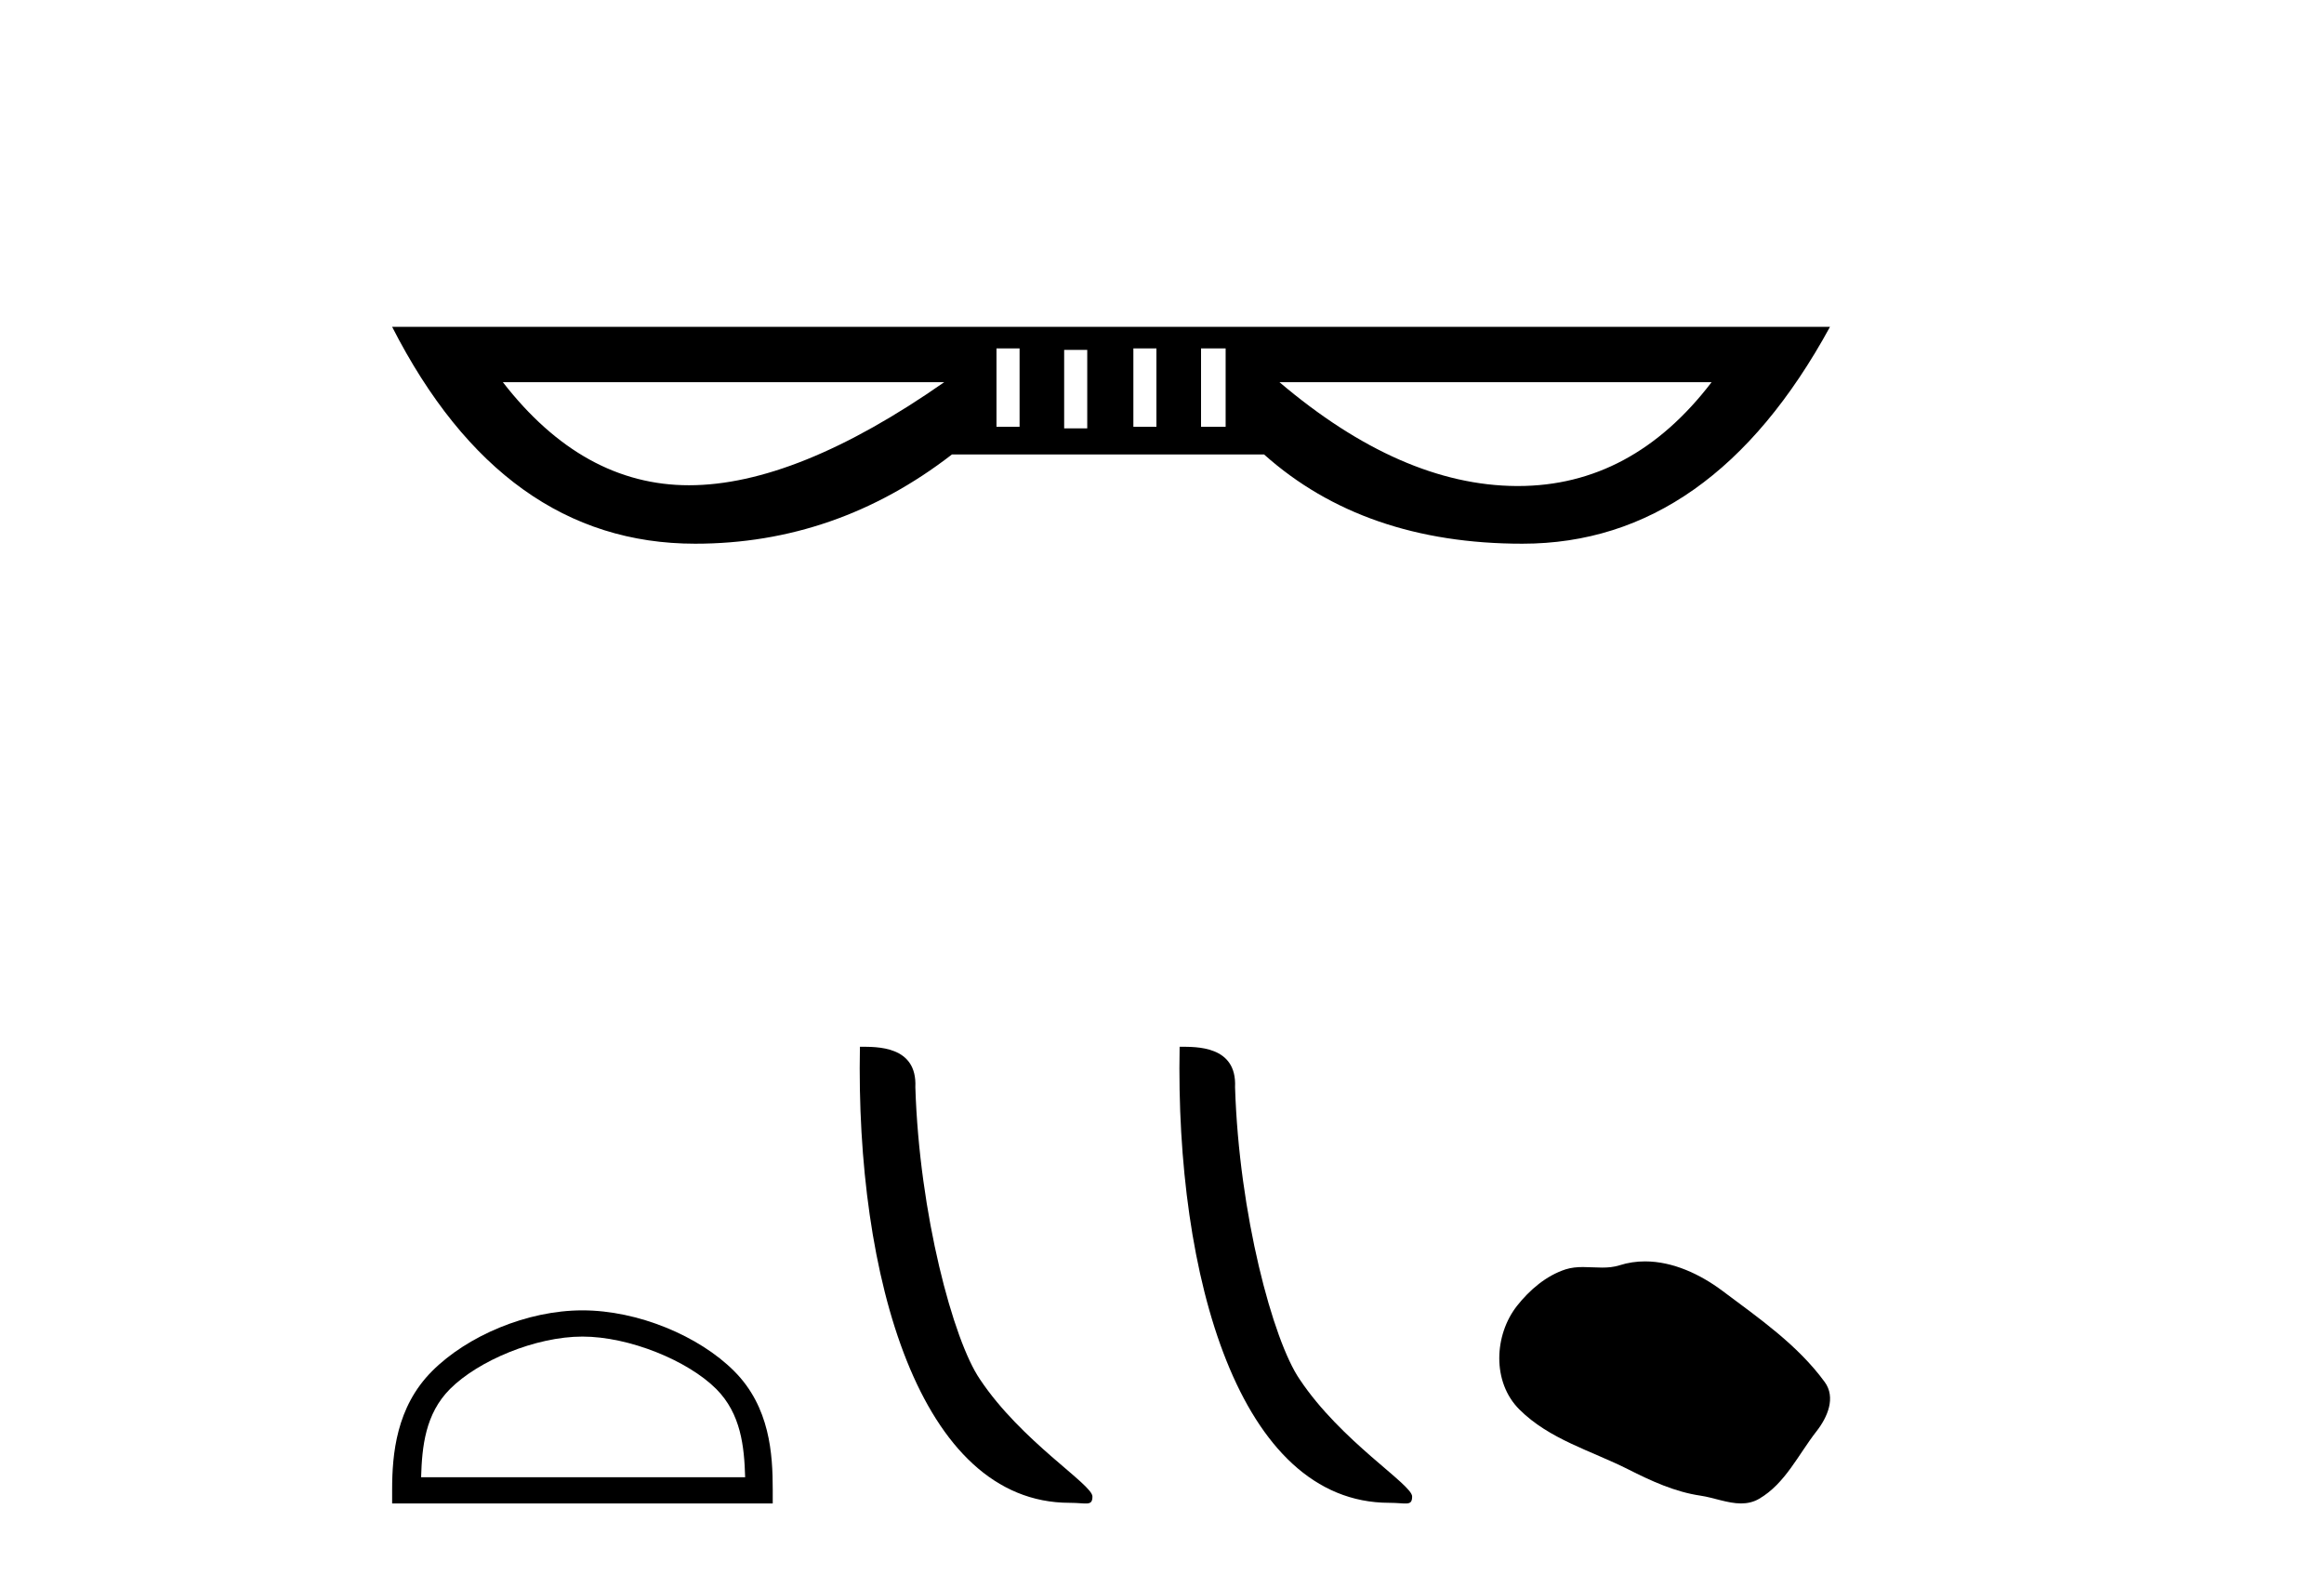 <?xml version='1.0' encoding='UTF-8' standalone='yes'?><svg xmlns='http://www.w3.org/2000/svg' xmlns:xlink='http://www.w3.org/1999/xlink' width='60.0' height='41.0' ><path d='M 26.323 8.993 L 26.323 11.017 L 25.727 11.017 L 25.727 8.993 ZM 29.856 8.993 L 29.856 11.017 L 29.261 11.017 L 29.261 8.993 ZM 31.643 8.993 L 31.643 11.017 L 31.008 11.017 L 31.008 8.993 ZM 28.07 9.032 L 28.07 11.057 L 27.474 11.057 L 27.474 9.032 ZM 24.377 9.866 Q 20.566 12.526 17.787 12.526 Q 15.047 12.526 12.983 9.866 ZM 44.189 9.866 Q 42.14 12.546 39.19 12.546 Q 39.168 12.546 39.147 12.546 Q 36.169 12.526 33.033 9.866 ZM 10.124 8.437 Q 12.983 14.035 17.946 14.035 Q 21.598 14.035 24.576 11.732 L 32.636 11.732 Q 35.216 14.035 39.306 14.035 Q 44.189 14.035 47.246 8.437 Z' style='fill:#000000;stroke:none' /><path d='M 15.037 34.502 C 16.246 34.502 17.759 35.122 18.491 35.854 C 19.131 36.495 19.215 37.344 19.238 38.133 L 10.872 38.133 C 10.895 37.344 10.979 36.495 11.619 35.854 C 12.351 35.122 13.829 34.502 15.037 34.502 ZM 15.037 33.825 C 13.603 33.825 12.061 34.487 11.157 35.392 C 10.229 36.319 10.124 37.54 10.124 38.453 L 10.124 38.809 L 19.95 38.809 L 19.95 38.453 C 19.95 37.54 19.881 36.319 18.953 35.392 C 18.049 34.487 16.471 33.825 15.037 33.825 Z' style='fill:#000000;stroke:none' /><path d='M 27.614 38.793 C 28.05 38.793 28.204 38.891 28.204 38.629 C 28.204 38.317 26.373 37.214 25.3 35.605 C 24.613 34.604 23.734 31.339 23.632 28.063 C 23.683 26.988 22.629 27.021 22.201 27.021 C 22.087 32.945 23.738 38.793 27.614 38.793 Z' style='fill:#000000;stroke:none' /><path d='M 35.868 38.793 C 36.304 38.793 36.458 38.891 36.458 38.629 C 36.458 38.317 34.626 37.214 33.554 35.605 C 32.866 34.604 31.988 31.339 31.886 28.063 C 31.937 26.988 30.882 27.021 30.455 27.021 C 30.341 32.945 31.991 38.793 35.868 38.793 Z' style='fill:#000000;stroke:none' /><path d='M 42.472 32.561 C 42.251 32.561 42.03 32.592 41.811 32.662 C 41.664 32.709 41.513 32.721 41.36 32.721 C 41.197 32.721 41.033 32.707 40.871 32.707 C 40.719 32.707 40.568 32.72 40.422 32.766 C 39.921 32.928 39.491 33.296 39.166 33.708 C 38.575 34.458 38.515 35.674 39.226 36.383 C 40.003 37.158 41.085 37.449 42.036 37.929 C 42.631 38.23 43.243 38.512 43.907 38.609 C 44.246 38.659 44.604 38.809 44.95 38.809 C 45.109 38.809 45.266 38.777 45.417 38.689 C 46.093 38.294 46.431 37.542 46.899 36.945 C 47.181 36.585 47.403 36.076 47.109 35.674 C 46.41 34.717 45.413 34.029 44.471 33.323 C 43.898 32.894 43.19 32.561 42.472 32.561 Z' style='fill:#000000;stroke:none' /></svg>